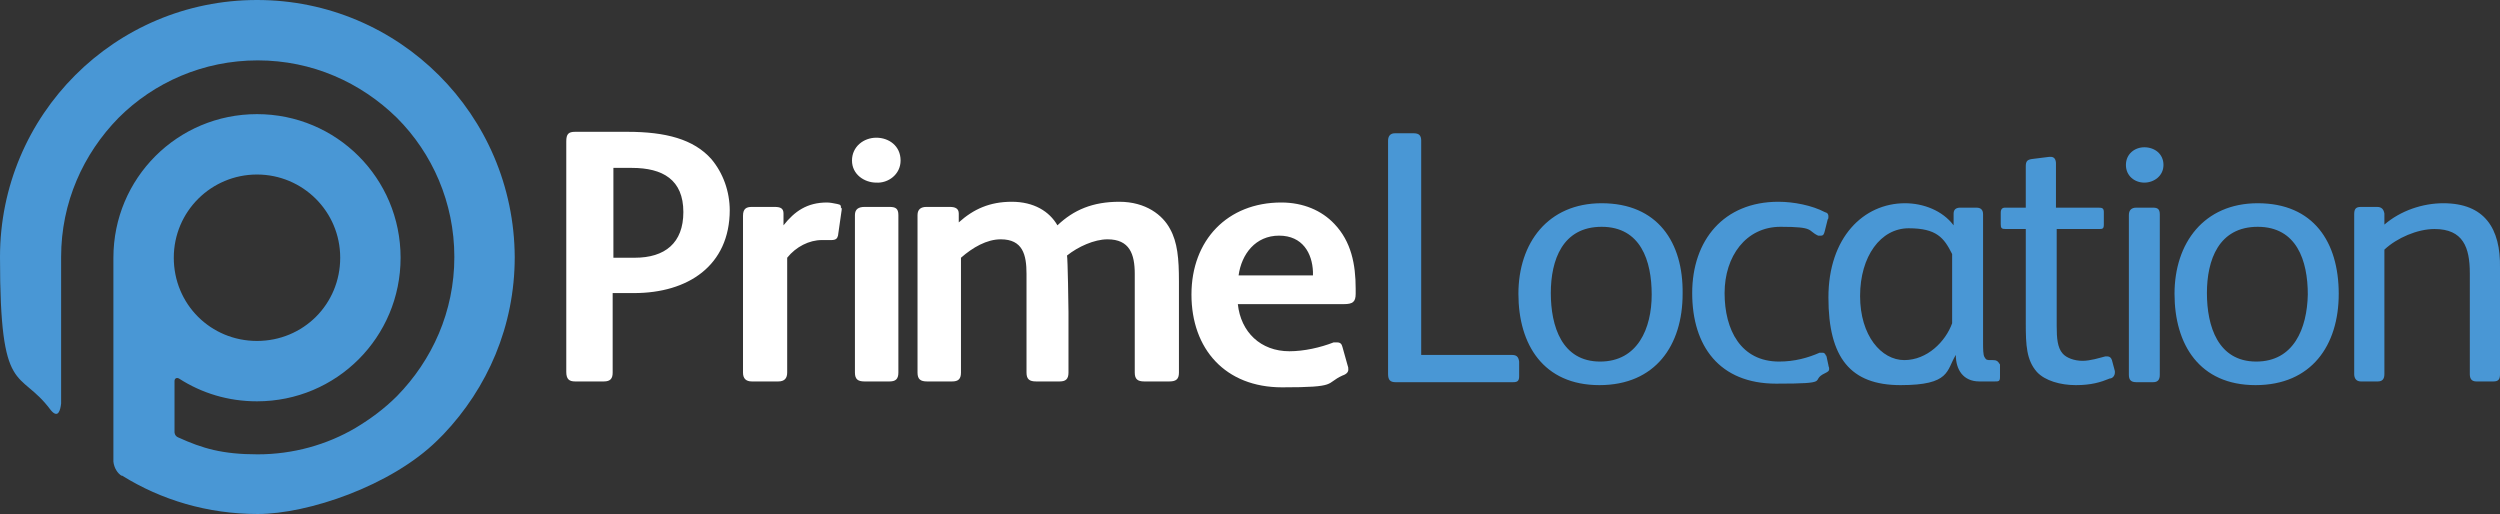 <?xml version="1.0" encoding="utf-8"?>
<!-- Generator: Adobe Illustrator 28.1.0, SVG Export Plug-In . SVG Version: 6.00 Build 0)  -->
<svg version="1.1" id="b" xmlns="http://www.w3.org/2000/svg" xmlns:xlink="http://www.w3.org/1999/xlink" x="0px" y="0px"
	 viewBox="0 0 339.5 69.8" style="enable-background:new 0 0 339.5 69.8;" xml:space="preserve">
<rect x="0" y="0" width="339.5" height="69.8" fill="#333333" stroke="none"/>
<style type="text/css">
	.st0{fill:#4997D5;}
	.st1{fill-rule:evenodd;clip-rule:evenodd;fill:#FFFFFF;}
	.st2{fill-rule:evenodd;clip-rule:evenodd;fill:#4997D5;}
</style>
<g id="c">
	<path class="st0" d="M291.2,20c-1.3,0-2.5,0.9-2.5,2.4s1.2,2.4,2.5,2.4s2.6-0.9,2.6-2.4S292.6,20,291.2,20z"/>
	<path class="st1" d="M178.3,37.4h-10.1c0.4-2.9,2.3-5.4,5.5-5.4s4.5,2.4,4.6,4.9V37.4z M184.1,39.9v-0.7c0-3.3-0.6-6.4-2.9-8.8
		c-1.7-1.8-4.2-2.9-7.2-2.9c-7.3,0-12.2,5.1-12.2,12.5s4.6,12.6,12.3,12.6s5.8-0.5,8.2-1.6c0.6-0.2,0.8-0.5,0.8-0.8s0-0.3-0.1-0.6
		l-0.7-2.5c-0.1-0.4-0.3-0.6-0.7-0.6s-0.3,0-0.5,0c-1.8,0.7-4,1.2-6,1.2c-3.9,0-6.6-2.6-7-6.4h14.4C183.7,41.3,184.1,41,184.1,39.9
		L184.1,39.9L184.1,39.9z M160.1,50.6V38.2c0-3.1-0.2-5.3-1.2-7.1c-1-1.9-3.3-3.7-6.9-3.7s-6.2,1.1-8.4,3.2
		c-1.1-1.9-3.2-3.2-6.2-3.2s-5.2,1-7.2,2.8V29c0-0.7-0.5-0.9-1.2-0.9h-3.2c-0.7,0-1.2,0.3-1.2,1.1v21.4c0,0.9,0.4,1.2,1.3,1.2h3.4
		c0.8,0,1.2-0.3,1.2-1.2V35c1.6-1.4,3.5-2.5,5.4-2.5c3,0,3.5,2.1,3.5,4.7v13.4c0,0.9,0.4,1.2,1.3,1.2h3.2c0.8,0,1.2-0.3,1.2-1.2
		v-8.2c0-0.7-0.1-7.3-0.2-7.7c1.5-1.2,3.7-2.2,5.5-2.2c3,0,3.7,2,3.7,4.7v13.4c0,0.9,0.4,1.2,1.3,1.2h3.4
		C159.7,51.8,160.1,51.5,160.1,50.6L160.1,50.6L160.1,50.6z M122,50.6V29.2c0-0.9-0.4-1.1-1.2-1.1h-3.4c-0.8,0-1.3,0.3-1.3,1.1v21.4
		c0,0.9,0.4,1.2,1.3,1.2h3.4C121.6,51.8,122,51.5,122,50.6z M122.3,21.8c0-2-1.6-3.1-3.3-3.1s-3.3,1.2-3.3,3.1s1.7,3,3.3,3
		C120.6,24.9,122.3,23.7,122.3,21.8z M114.2,28.3c0-0.4,0-0.5-0.5-0.6s-1-0.2-1.4-0.2c-2.7,0-4.4,1.2-5.9,3.1V29
		c0-0.7-0.4-0.9-1.2-0.9h-3.1c-0.7,0-1.2,0.2-1.2,1.2v21.3c0,0.8,0.4,1.2,1.2,1.2h3.6c0.8,0,1.2-0.4,1.2-1.2V35
		c1.2-1.5,3-2.4,4.7-2.4s0.9,0,1.3,0c0.6,0,0.8-0.2,0.9-0.6l0.5-3.5c0-0.1,0-0.2,0-0.3L114.2,28.3z M92.8,28.8
		c0,4.2-2.5,6.2-6.6,6.2h-2.9V22.8h2.5C90,22.8,92.8,24.4,92.8,28.8z M99.1,28.6c0-2.6-0.9-5.1-2.5-7c-2.4-2.7-6.2-3.7-11.4-3.7
		h-7.1c-0.9,0-1.2,0.3-1.2,1.3v31.3c0,1,0.4,1.3,1.2,1.3H82c0.9,0,1.2-0.4,1.2-1.2V39.8c0.3,0,2.5,0,2.9,0c7.3,0,13-3.7,13-11.3
		V28.6z"/>
	<path class="st0" d="M286.8,48.9c-0.1-0.3-0.3-0.5-0.6-0.5h-0.3c-0.8,0.2-2,0.6-3.1,0.6s-2.2-0.4-2.7-1c-0.7-0.8-0.8-2.1-0.8-3.7
		V31.1h5.7c0.5,0,0.7,0,0.7-0.6v-1.7c0-0.5-0.2-0.6-0.7-0.6h-5.8v-6c0-0.5-0.2-0.9-0.7-0.9h-0.2l-2.4,0.3c-0.6,0.1-0.8,0.3-0.8,1
		v5.6h-2.8c-0.4,0-0.6,0.2-0.6,0.7v1.5c0,0.6,0.1,0.7,0.7,0.7h2.7v12.8c0,3,0.1,5,1.5,6.6c1.1,1.2,3.2,1.8,5.3,1.8s3.4-0.4,4.6-0.9
		c0.4,0,0.7-0.4,0.7-0.8v-0.2L286.8,48.9L286.8,48.9L286.8,48.9z M270.6,48.9h-0.3c-0.4,0-0.6,0-0.8-0.4c-0.2-0.3-0.2-1.1-0.2-2.2
		V29.1c0-0.6-0.3-0.9-0.9-0.9h-2.2c-0.5,0-0.9,0.2-0.9,0.8v1.6c-1.5-2-4.1-3-6.6-3c-5.6,0-10.4,4.6-10.4,12.8s3,11.9,9.8,11.9
		s6.2-2,7.5-4.1c0,2,1,3.6,3.2,3.6h2.1c0.5,0,0.7,0,0.7-0.6v-1.7C271.3,49,271.1,48.9,270.6,48.9L270.6,48.9L270.6,48.9z
		 M265.1,43.9c-0.9,2.5-3.4,5-6.5,5s-6-3.3-6-8.7s2.8-9.2,6.6-9.2c3.8,0,4.8,1.3,5.9,3.5V43.9z M217.5,27.6
		c-7.3,0-11.3,5.4-11.3,12.3s3.4,12.4,11,12.4s11.3-5.4,11.3-12.4C228.6,32.9,225.1,27.6,217.5,27.6z M217.3,49.1
		c-5.2,0-6.7-4.8-6.7-9.3s1.6-9,6.9-9s6.8,4.6,6.8,9.2S222.4,49.1,217.3,49.1z"/>
	<path class="st0" d="M248,48.4c-0.1-0.3-0.2-0.5-0.5-0.5s-0.2,0-0.4,0c-1.6,0.7-3.4,1.2-5.5,1.2c-5.2,0-7.4-4.3-7.4-9.3
		s2.9-9,7.6-9s3.6,0.5,5.1,1.2c0.2,0,0.3,0,0.4,0c0.3,0,0.4-0.2,0.5-0.6l0.4-1.6c0.1-0.1,0.1-0.2,0.1-0.4c0-0.3-0.1-0.5-0.5-0.6
		c-1.7-0.9-4.2-1.4-6.3-1.4c-7.4,0-11.7,5.2-11.7,12.4s3.7,12.3,11.4,12.3s4.5-0.4,6.6-1.4c0.4-0.2,0.6-0.3,0.6-0.6
		s-0.1-0.3-0.1-0.5l-0.3-1.4l0,0L248,48.4z M205.3,48.2H193V19.1c0-0.7-0.3-1-1-1h-2.6c-0.6,0-0.9,0.4-0.9,1v31.7
		c0,0.8,0.3,1.1,1,1.1h16c0.6,0,0.8-0.2,0.8-0.8v-2C206.2,48.4,205.9,48.2,205.3,48.2z M306.6,27.6c-7.3,0-11.3,5.4-11.3,12.3
		s3.4,12.4,11,12.4s11.3-5.4,11.3-12.4S314.2,27.6,306.6,27.6z M306.4,49.1c-5.2,0-6.7-4.8-6.7-9.3s1.6-9,6.9-9s6.8,4.6,6.8,9.2
		C313.3,44.6,311.5,49.1,306.4,49.1L306.4,49.1L306.4,49.1z M331.8,27.6c-2.8,0-5.8,1-8,2.9V29c-0.1-0.6-0.4-0.9-1-0.9h-2.2
		c-0.7,0-0.9,0.3-0.9,1v21.7c0,0.6,0.3,1,0.9,1h2.3c0.6,0,0.9-0.3,0.9-1V33.9c1.7-1.6,4.5-2.8,6.8-2.8c3.9,0,4.8,2.5,4.8,6v13.7
		c0,0.7,0.3,1,0.9,1h2.3c0.7,0,0.9-0.3,0.9-1V36.4C339.6,31,337.4,27.6,331.8,27.6L331.8,27.6L331.8,27.6z M292.4,28.2h-2.3
		c-0.6,0-1,0.3-1,1v21.7c0,0.7,0.3,1,1,1h2.3c0.6,0,0.9-0.3,0.9-1V29.1C293.3,28.4,293,28.2,292.4,28.2z"/>
	<path class="st2" d="M60.2,59c6-6.3,9.7-14.7,9.7-24.1C69.8,15.6,54.2,0,34.9,0S0,15.6,0,34.9s2.6,15,6.9,20.8c1,1.2,1.3,0,1.4-0.9
		V34.9c0-7.4,3-14,7.8-18.9c4.8-4.8,11.5-7.8,18.9-7.8s14,3,18.9,7.8c4.8,4.8,7.8,11.5,7.8,18.9s-3,14-7.8,18.9
		c-1.7,1.7-3.6,3.1-5.6,4.3c-3.9,2.3-8.5,3.6-13.3,3.6s-7.5-0.8-10.8-2.3c-0.5-0.2-0.5-0.7-0.5-0.7v-7c0-0.2,0.2-0.5,0.6-0.3
		c3.1,2,6.7,3.1,10.6,3.1c10.8,0,19.5-8.7,19.5-19.5s-8.7-19.5-19.5-19.5S15.4,24.2,15.4,35v27.7c0.1,0.9,0.6,1.6,1.1,1.9h0.1
		c5.3,3.3,11.6,5.2,18.4,5.2s18.1-3.8,24.4-10l0.3-0.3C59.7,59.5,60.2,59,60.2,59z M34.9,23.7c6.2,0,11.3,5,11.3,11.3
		s-5,11.3-11.3,11.3s-11.3-5-11.3-11.3S28.7,23.7,34.9,23.7z"/>
</g>
</svg>
